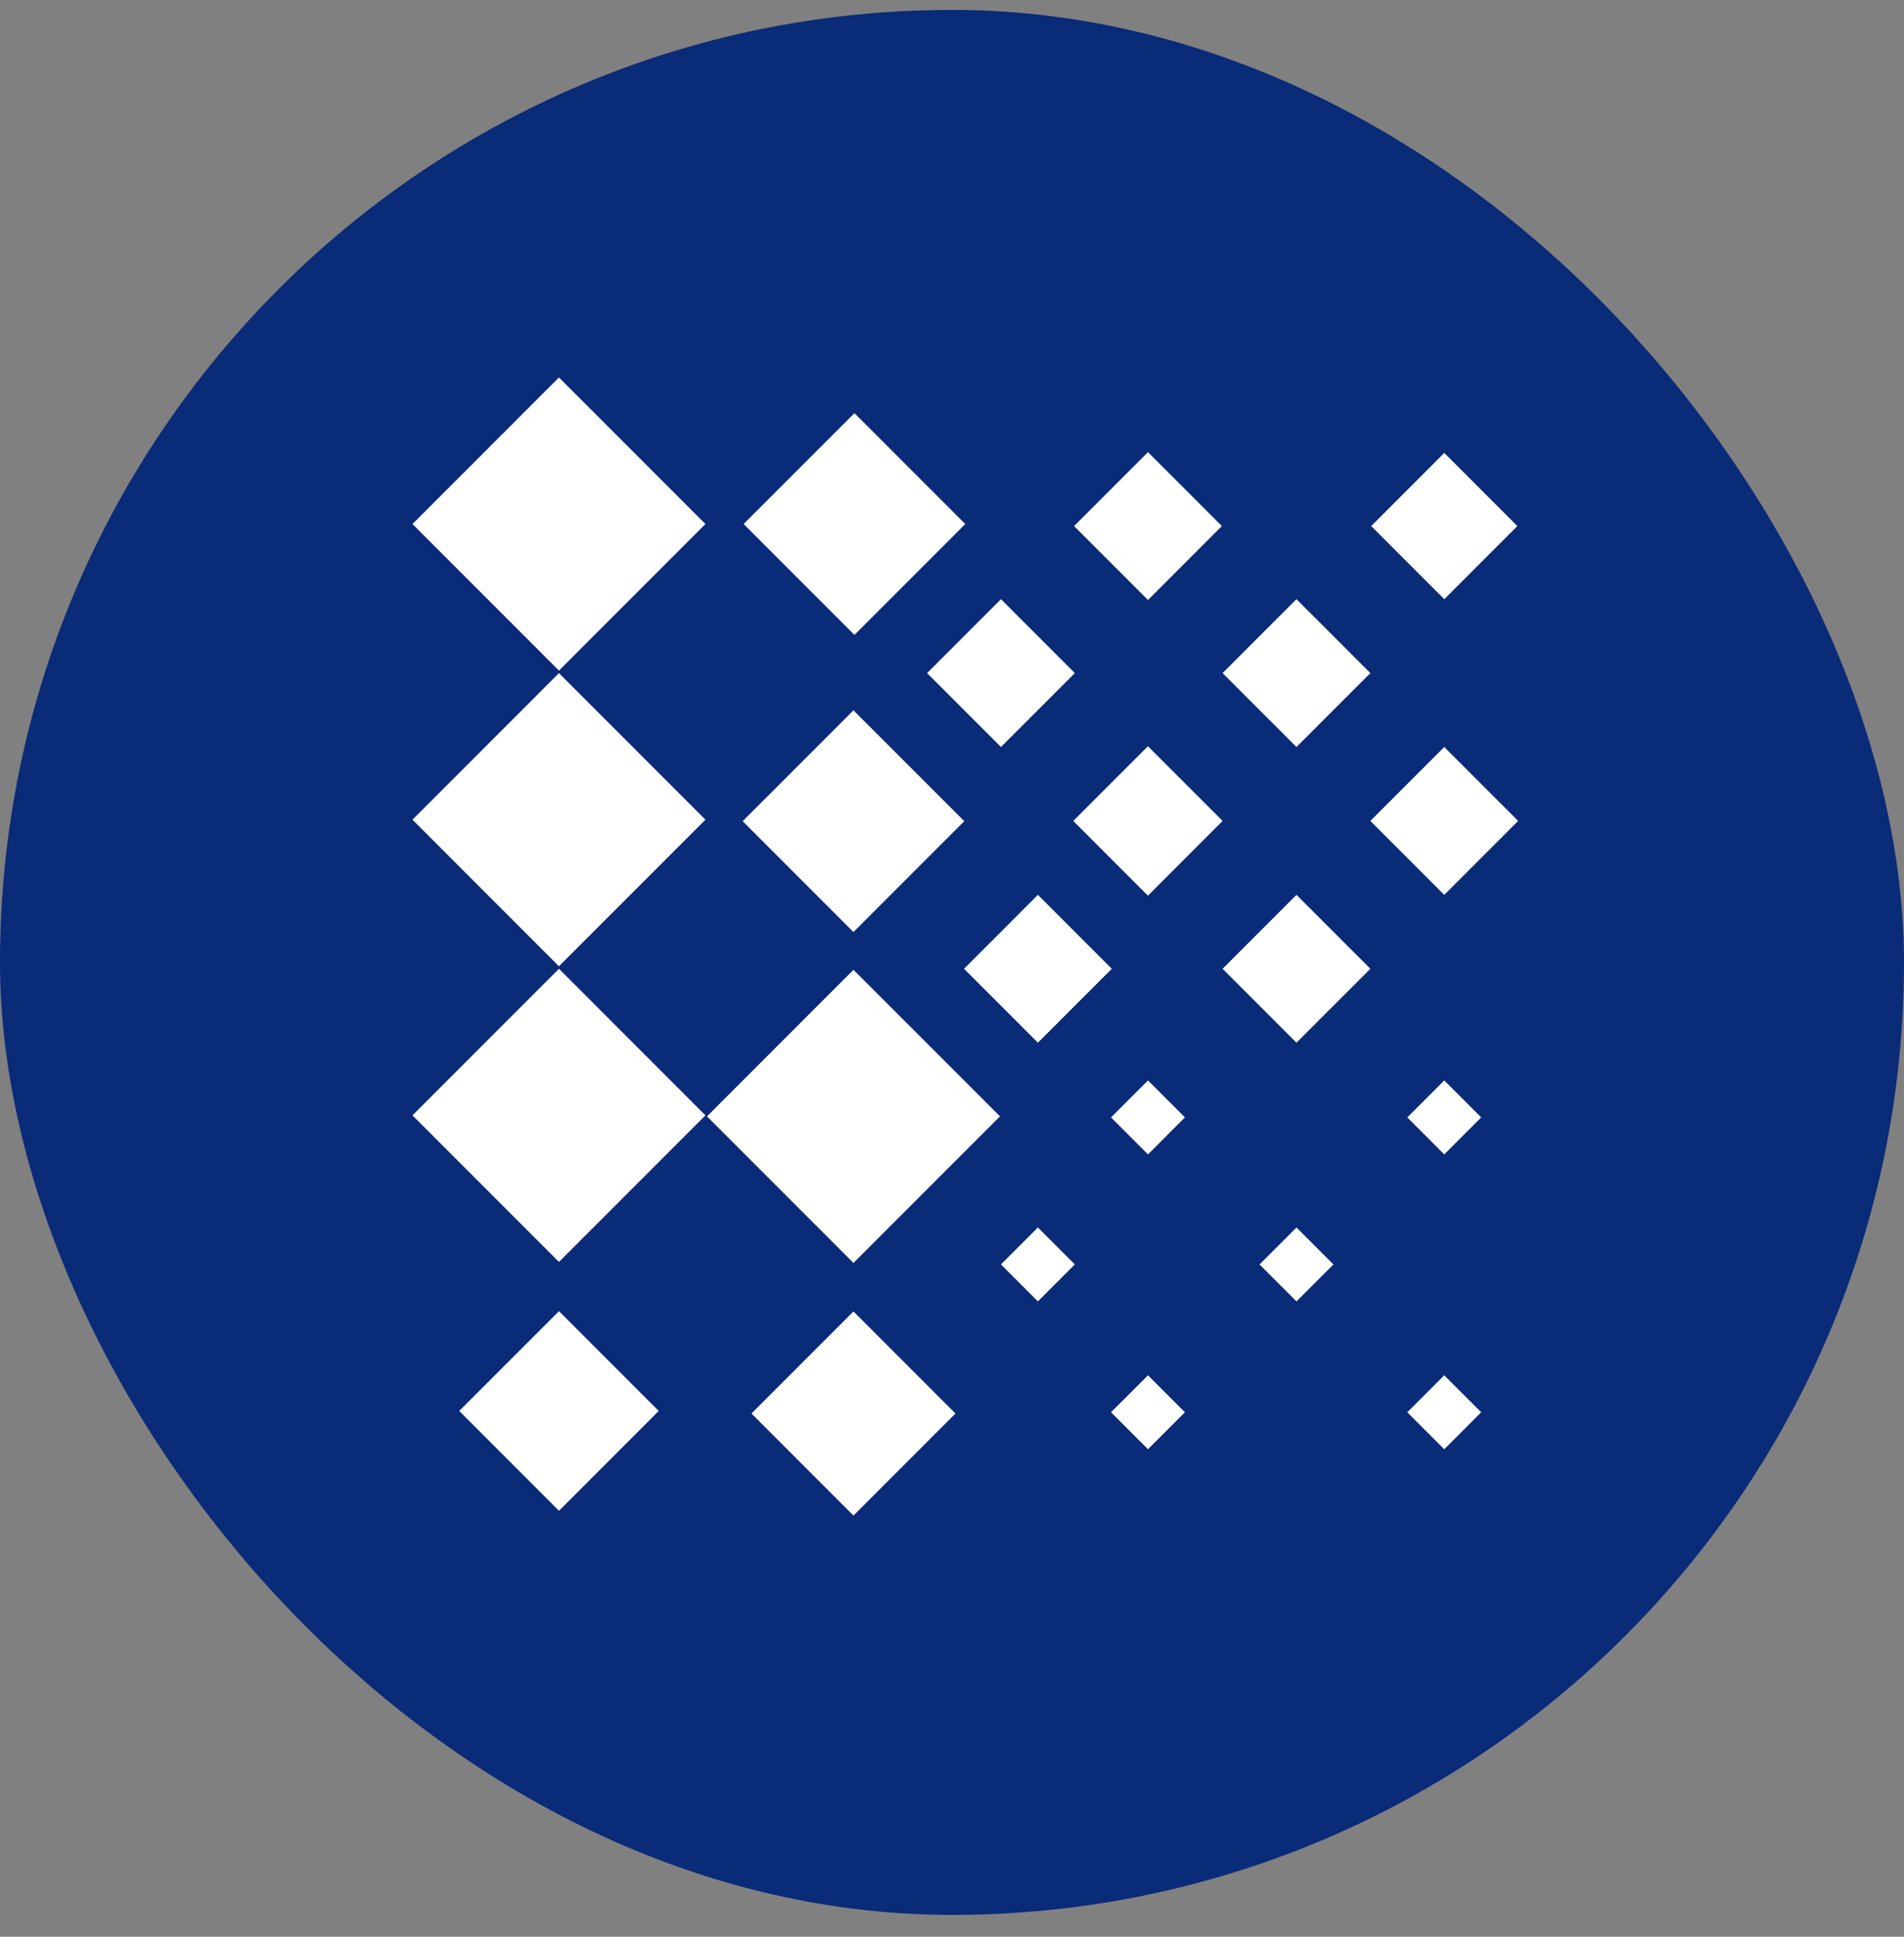 <svg width="60" height="61" viewBox="0 0 60 61" fill="none" xmlns="http://www.w3.org/2000/svg">
<rect x="0" y="0" width="60" height="61" fill="#808080" stroke="none"/>
<rect y="0.312" width="60" height="60" rx="30" fill="#0A2B78"/>
<g clip-path="url(#clip0_24852_80290)">
<path d="M26.895 39.778L31.512 35.161L26.895 30.545L22.279 35.161L26.895 39.778Z" fill="white"/>
<path d="M26.926 19.997L30.418 16.505L26.926 13.013L23.433 16.505L26.926 19.997Z" fill="white"/>
<path d="M17.614 39.746L22.23 35.13L17.614 30.513L12.998 35.13L17.614 39.746Z" fill="white"/>
<path d="M17.614 21.121L22.23 16.505L17.614 11.888L12.998 16.505L17.614 21.121Z" fill="white"/>
<path d="M26.895 47.734L30.109 44.52L26.895 41.306L23.681 44.52L26.895 47.734Z" fill="white"/>
<path d="M26.895 29.356L30.387 25.864L26.895 22.373L23.403 25.864L26.895 29.356Z" fill="white"/>
<path d="M17.615 47.584L20.758 44.44L17.615 41.297L14.471 44.44L17.615 47.584Z" fill="white"/>
<path d="M17.614 30.434L22.23 25.817L17.614 21.201L12.998 25.817L17.614 30.434Z" fill="white"/>
<path d="M36.176 36.359L37.34 35.194L36.176 34.03L35.011 35.194L36.176 36.359Z" fill="white"/>
<path d="M36.176 18.898L38.504 16.569L36.176 14.241L33.847 16.569L36.176 18.898Z" fill="white"/>
<path d="M45.512 36.359L46.676 35.194L45.512 34.03L44.347 35.194L45.512 36.359Z" fill="white"/>
<path d="M40.855 40.989L42.02 39.825L40.855 38.661L39.691 39.825L40.855 40.989Z" fill="white"/>
<path d="M32.707 40.989L33.871 39.825L32.707 38.661L31.543 39.825L32.707 40.989Z" fill="white"/>
<path d="M45.513 18.873L47.816 16.569L45.513 14.266L43.21 16.569L45.513 18.873Z" fill="white"/>
<path d="M36.176 45.646L37.34 44.481L36.176 43.317L35.011 44.481L36.176 45.646Z" fill="white"/>
<path d="M36.174 28.21L38.527 25.856L36.174 23.503L33.821 25.856L36.174 28.21Z" fill="white"/>
<path d="M45.512 45.646L46.676 44.481L45.512 43.317L44.347 44.481L45.512 45.646Z" fill="white"/>
<path d="M45.512 28.185L47.84 25.856L45.512 23.528L43.183 25.856L45.512 28.185Z" fill="white"/>
<path d="M40.855 23.528L43.184 21.2L40.855 18.872L38.527 21.2L40.855 23.528Z" fill="white"/>
<path d="M40.855 32.841L43.184 30.513L40.855 28.184L38.527 30.513L40.855 32.841Z" fill="white"/>
<path d="M32.707 32.841L35.035 30.513L32.707 28.184L30.379 30.513L32.707 32.841Z" fill="white"/>
<path d="M31.543 23.528L33.871 21.2L31.543 18.872L29.215 21.2L31.543 23.528Z" fill="white"/>
</g>
<defs>
<clipPath id="clip0_24852_80290">
<rect width="36" height="37" fill="white" transform="translate(12 11.312)"/>
</clipPath>
</defs>
</svg>

